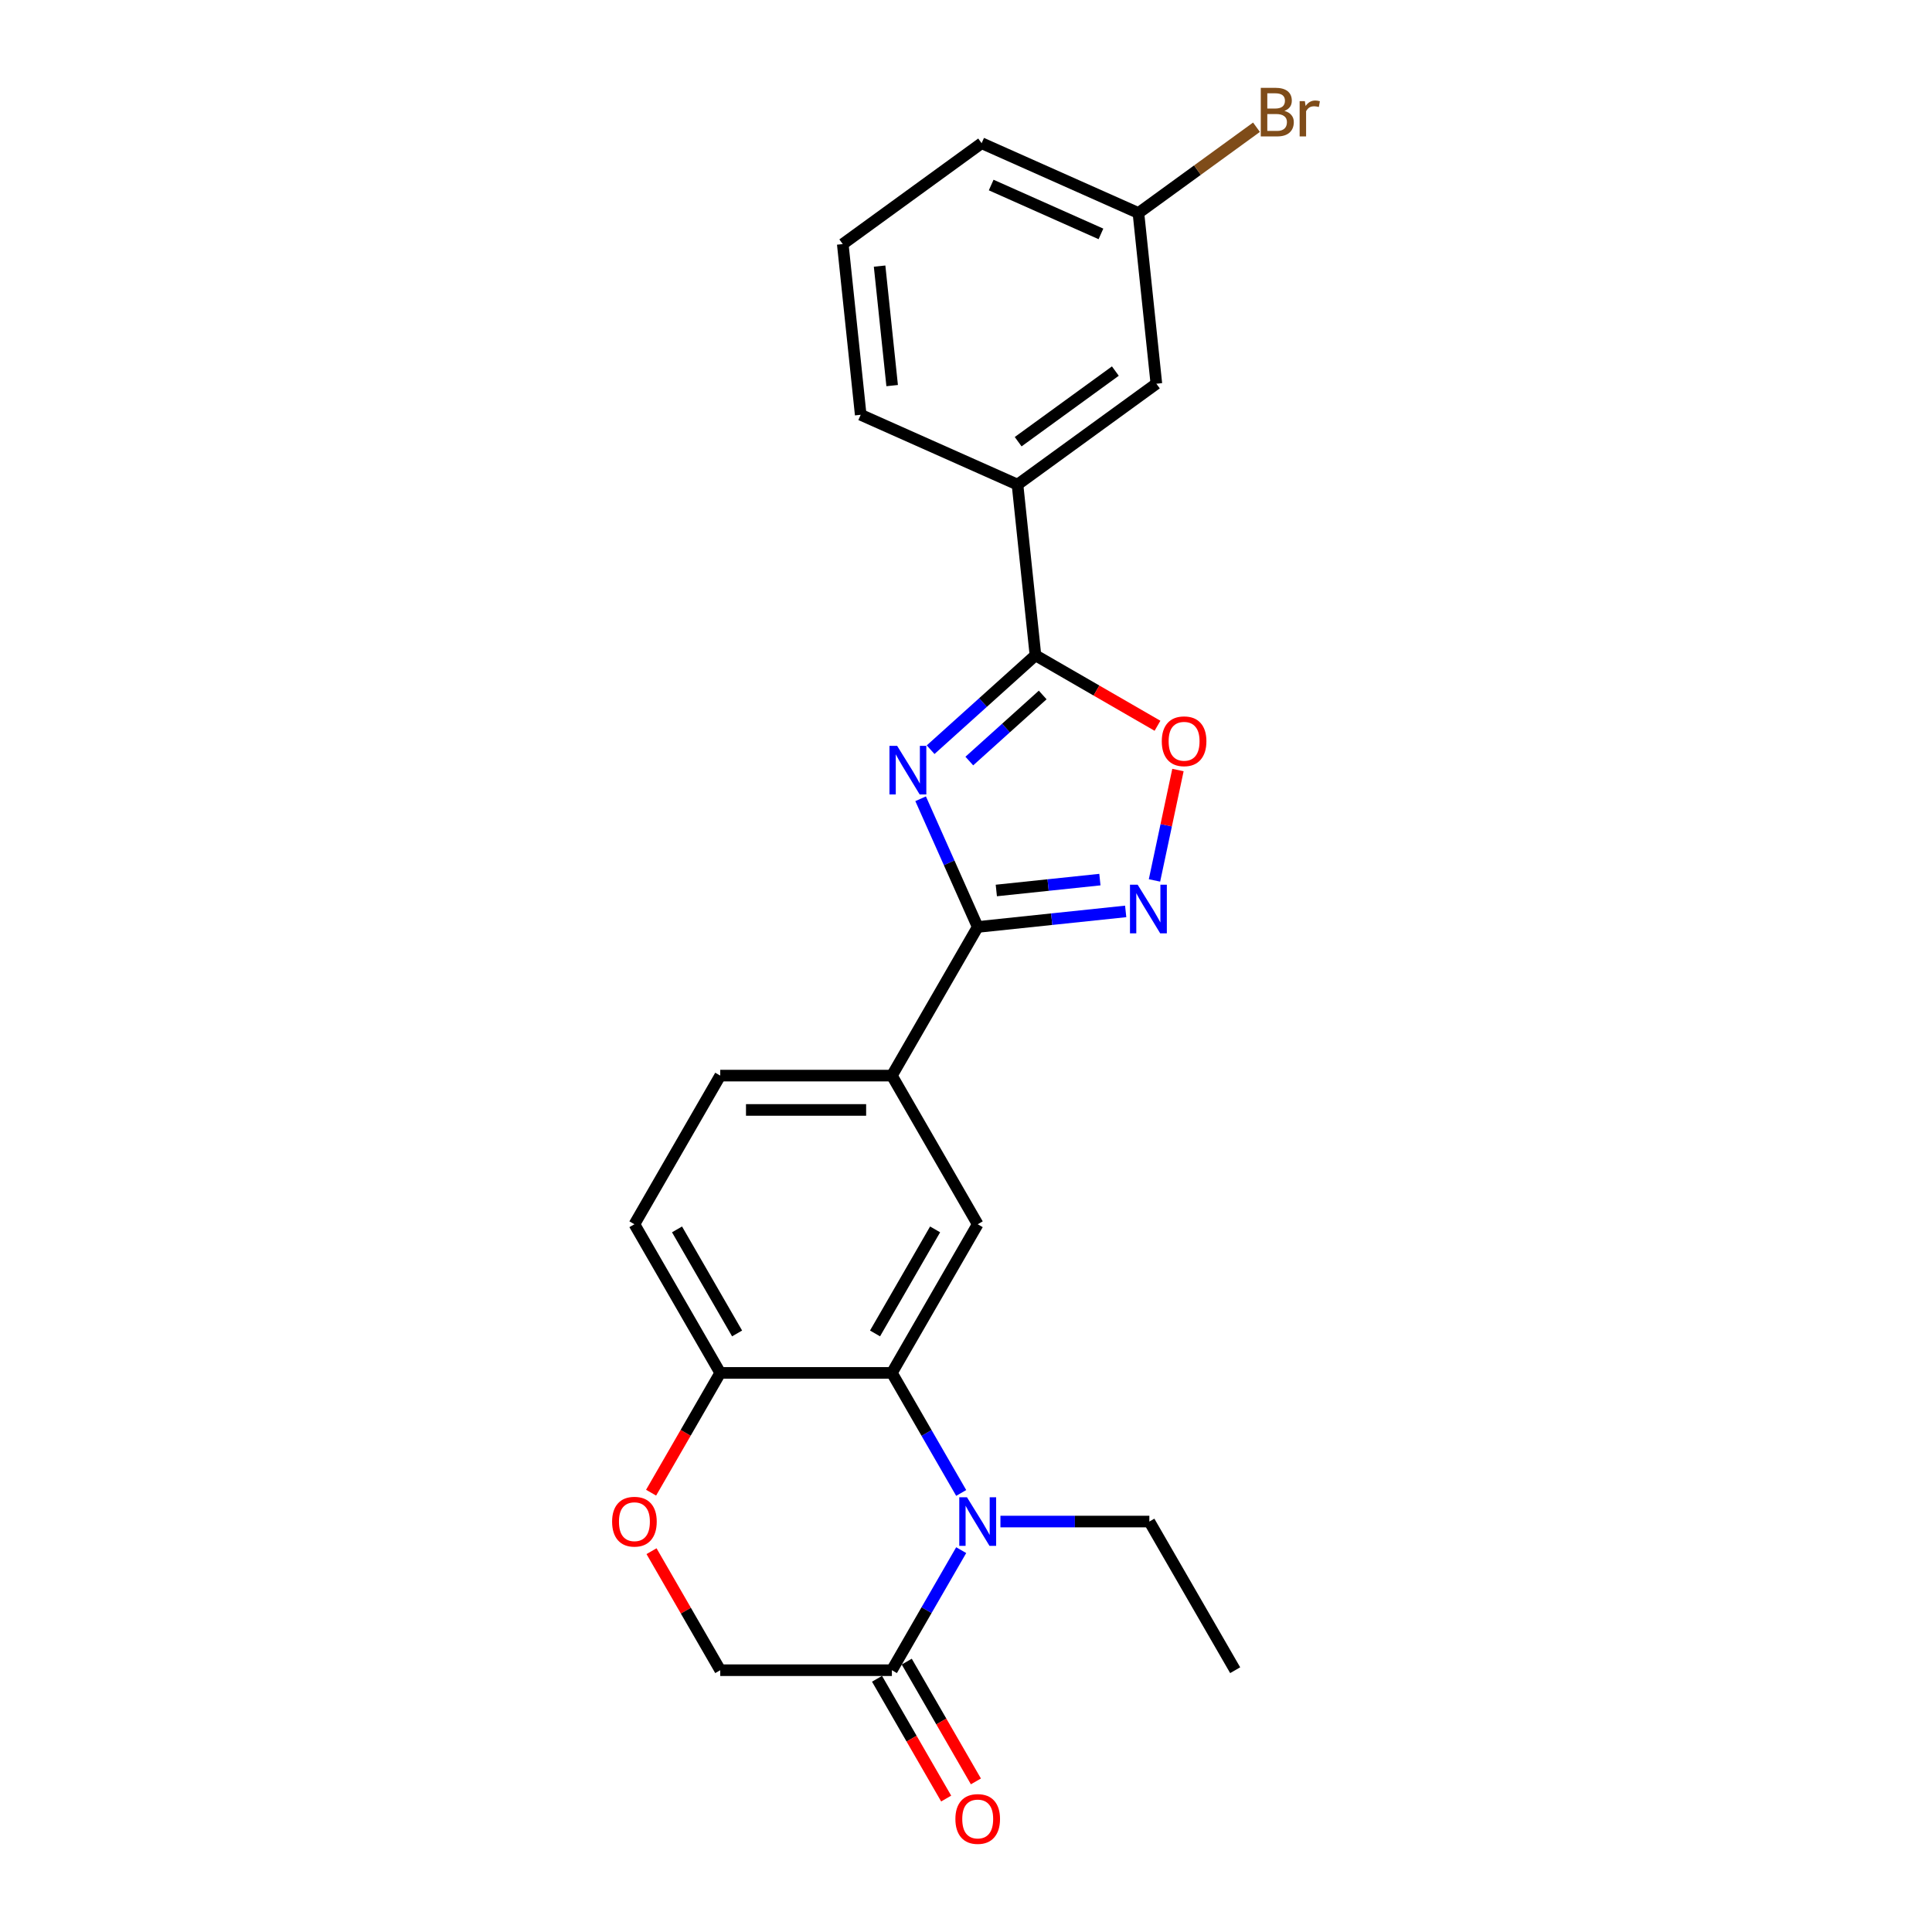 <?xml version='1.0' encoding='iso-8859-1'?>
<svg version='1.1' baseProfile='full'
              xmlns='http://www.w3.org/2000/svg'
                      xmlns:rdkit='http://www.rdkit.org/xml'
                      xmlns:xlink='http://www.w3.org/1999/xlink'
                  xml:space='preserve'
width='1000px' height='1000px' viewBox='0 0 1000 1000'>
<!-- END OF HEADER -->
<rect style='opacity:1.0;fill:#FFFFFF;stroke:none' width='1000' height='1000' x='0' y='0'> </rect>
<path class='bond-0' d='M 476.514,413.434 L 491.287,446.614' style='fill:none;fill-rule:evenodd;stroke:#0000FF;stroke-width:6px;stroke-linecap:butt;stroke-linejoin:miter;stroke-opacity:1' />
<path class='bond-0' d='M 491.287,446.614 L 506.06,479.795' style='fill:none;fill-rule:evenodd;stroke:#000000;stroke-width:6px;stroke-linecap:butt;stroke-linejoin:miter;stroke-opacity:1' />
<path class='bond-2' d='M 481.687,388.042 L 508.817,363.614' style='fill:none;fill-rule:evenodd;stroke:#0000FF;stroke-width:6px;stroke-linecap:butt;stroke-linejoin:miter;stroke-opacity:1' />
<path class='bond-2' d='M 508.817,363.614 L 535.947,339.186' style='fill:none;fill-rule:evenodd;stroke:#000000;stroke-width:6px;stroke-linecap:butt;stroke-linejoin:miter;stroke-opacity:1' />
<path class='bond-2' d='M 501.715,393.918 L 520.706,376.818' style='fill:none;fill-rule:evenodd;stroke:#0000FF;stroke-width:6px;stroke-linecap:butt;stroke-linejoin:miter;stroke-opacity:1' />
<path class='bond-2' d='M 520.706,376.818 L 539.697,359.719' style='fill:none;fill-rule:evenodd;stroke:#000000;stroke-width:6px;stroke-linecap:butt;stroke-linejoin:miter;stroke-opacity:1' />
<path class='bond-3' d='M 506.06,479.795 L 544.356,475.769' style='fill:none;fill-rule:evenodd;stroke:#000000;stroke-width:6px;stroke-linecap:butt;stroke-linejoin:miter;stroke-opacity:1' />
<path class='bond-3' d='M 544.356,475.769 L 582.653,471.744' style='fill:none;fill-rule:evenodd;stroke:#0000FF;stroke-width:6px;stroke-linecap:butt;stroke-linejoin:miter;stroke-opacity:1' />
<path class='bond-3' d='M 515.691,460.916 L 542.499,458.098' style='fill:none;fill-rule:evenodd;stroke:#000000;stroke-width:6px;stroke-linecap:butt;stroke-linejoin:miter;stroke-opacity:1' />
<path class='bond-3' d='M 542.499,458.098 L 569.306,455.281' style='fill:none;fill-rule:evenodd;stroke:#0000FF;stroke-width:6px;stroke-linecap:butt;stroke-linejoin:miter;stroke-opacity:1' />
<path class='bond-8' d='M 506.06,479.795 L 461.639,556.734' style='fill:none;fill-rule:evenodd;stroke:#000000;stroke-width:6px;stroke-linecap:butt;stroke-linejoin:miter;stroke-opacity:1' />
<path class='bond-1' d='M 497.514,772.752 L 479.576,741.683' style='fill:none;fill-rule:evenodd;stroke:#0000FF;stroke-width:6px;stroke-linecap:butt;stroke-linejoin:miter;stroke-opacity:1' />
<path class='bond-1' d='M 479.576,741.683 L 461.639,710.613' style='fill:none;fill-rule:evenodd;stroke:#000000;stroke-width:6px;stroke-linecap:butt;stroke-linejoin:miter;stroke-opacity:1' />
<path class='bond-6' d='M 497.514,802.354 L 479.576,833.423' style='fill:none;fill-rule:evenodd;stroke:#0000FF;stroke-width:6px;stroke-linecap:butt;stroke-linejoin:miter;stroke-opacity:1' />
<path class='bond-6' d='M 479.576,833.423 L 461.639,864.493' style='fill:none;fill-rule:evenodd;stroke:#000000;stroke-width:6px;stroke-linecap:butt;stroke-linejoin:miter;stroke-opacity:1' />
<path class='bond-17' d='M 517.822,787.553 L 556.362,787.553' style='fill:none;fill-rule:evenodd;stroke:#0000FF;stroke-width:6px;stroke-linecap:butt;stroke-linejoin:miter;stroke-opacity:1' />
<path class='bond-17' d='M 556.362,787.553 L 594.902,787.553' style='fill:none;fill-rule:evenodd;stroke:#000000;stroke-width:6px;stroke-linecap:butt;stroke-linejoin:miter;stroke-opacity:1' />
<path class='bond-5' d='M 535.947,339.186 L 567.531,357.421' style='fill:none;fill-rule:evenodd;stroke:#000000;stroke-width:6px;stroke-linecap:butt;stroke-linejoin:miter;stroke-opacity:1' />
<path class='bond-5' d='M 567.531,357.421 L 599.116,375.657' style='fill:none;fill-rule:evenodd;stroke:#FF0000;stroke-width:6px;stroke-linecap:butt;stroke-linejoin:miter;stroke-opacity:1' />
<path class='bond-11' d='M 535.947,339.186 L 526.66,250.83' style='fill:none;fill-rule:evenodd;stroke:#000000;stroke-width:6px;stroke-linecap:butt;stroke-linejoin:miter;stroke-opacity:1' />
<path class='bond-24' d='M 597.561,455.707 L 603.634,427.135' style='fill:none;fill-rule:evenodd;stroke:#0000FF;stroke-width:6px;stroke-linecap:butt;stroke-linejoin:miter;stroke-opacity:1' />
<path class='bond-24' d='M 603.634,427.135 L 609.708,398.563' style='fill:none;fill-rule:evenodd;stroke:#FF0000;stroke-width:6px;stroke-linecap:butt;stroke-linejoin:miter;stroke-opacity:1' />
<path class='bond-4' d='M 461.639,710.613 L 506.06,633.674' style='fill:none;fill-rule:evenodd;stroke:#000000;stroke-width:6px;stroke-linecap:butt;stroke-linejoin:miter;stroke-opacity:1' />
<path class='bond-4' d='M 452.914,690.188 L 484.009,636.331' style='fill:none;fill-rule:evenodd;stroke:#000000;stroke-width:6px;stroke-linecap:butt;stroke-linejoin:miter;stroke-opacity:1' />
<path class='bond-26' d='M 461.639,710.613 L 372.796,710.613' style='fill:none;fill-rule:evenodd;stroke:#000000;stroke-width:6px;stroke-linecap:butt;stroke-linejoin:miter;stroke-opacity:1' />
<path class='bond-13' d='M 453.945,868.935 L 471.841,899.933' style='fill:none;fill-rule:evenodd;stroke:#000000;stroke-width:6px;stroke-linecap:butt;stroke-linejoin:miter;stroke-opacity:1' />
<path class='bond-13' d='M 471.841,899.933 L 489.738,930.931' style='fill:none;fill-rule:evenodd;stroke:#FF0000;stroke-width:6px;stroke-linecap:butt;stroke-linejoin:miter;stroke-opacity:1' />
<path class='bond-13' d='M 469.333,860.051 L 487.229,891.049' style='fill:none;fill-rule:evenodd;stroke:#000000;stroke-width:6px;stroke-linecap:butt;stroke-linejoin:miter;stroke-opacity:1' />
<path class='bond-13' d='M 487.229,891.049 L 505.126,922.047' style='fill:none;fill-rule:evenodd;stroke:#FF0000;stroke-width:6px;stroke-linecap:butt;stroke-linejoin:miter;stroke-opacity:1' />
<path class='bond-27' d='M 461.639,864.493 L 372.796,864.493' style='fill:none;fill-rule:evenodd;stroke:#000000;stroke-width:6px;stroke-linecap:butt;stroke-linejoin:miter;stroke-opacity:1' />
<path class='bond-7' d='M 506.06,633.674 L 461.639,556.734' style='fill:none;fill-rule:evenodd;stroke:#000000;stroke-width:6px;stroke-linecap:butt;stroke-linejoin:miter;stroke-opacity:1' />
<path class='bond-15' d='M 461.639,556.734 L 372.796,556.734' style='fill:none;fill-rule:evenodd;stroke:#000000;stroke-width:6px;stroke-linecap:butt;stroke-linejoin:miter;stroke-opacity:1' />
<path class='bond-15' d='M 448.312,574.503 L 386.123,574.503' style='fill:none;fill-rule:evenodd;stroke:#000000;stroke-width:6px;stroke-linecap:butt;stroke-linejoin:miter;stroke-opacity:1' />
<path class='bond-9' d='M 337.003,772.61 L 354.9,741.612' style='fill:none;fill-rule:evenodd;stroke:#FF0000;stroke-width:6px;stroke-linecap:butt;stroke-linejoin:miter;stroke-opacity:1' />
<path class='bond-9' d='M 354.9,741.612 L 372.796,710.613' style='fill:none;fill-rule:evenodd;stroke:#000000;stroke-width:6px;stroke-linecap:butt;stroke-linejoin:miter;stroke-opacity:1' />
<path class='bond-12' d='M 337.228,802.887 L 355.012,833.69' style='fill:none;fill-rule:evenodd;stroke:#FF0000;stroke-width:6px;stroke-linecap:butt;stroke-linejoin:miter;stroke-opacity:1' />
<path class='bond-12' d='M 355.012,833.69 L 372.796,864.493' style='fill:none;fill-rule:evenodd;stroke:#000000;stroke-width:6px;stroke-linecap:butt;stroke-linejoin:miter;stroke-opacity:1' />
<path class='bond-10' d='M 372.796,710.613 L 328.375,633.674' style='fill:none;fill-rule:evenodd;stroke:#000000;stroke-width:6px;stroke-linecap:butt;stroke-linejoin:miter;stroke-opacity:1' />
<path class='bond-10' d='M 381.521,690.188 L 350.426,636.331' style='fill:none;fill-rule:evenodd;stroke:#000000;stroke-width:6px;stroke-linecap:butt;stroke-linejoin:miter;stroke-opacity:1' />
<path class='bond-14' d='M 526.66,250.83 L 598.535,198.61' style='fill:none;fill-rule:evenodd;stroke:#000000;stroke-width:6px;stroke-linecap:butt;stroke-linejoin:miter;stroke-opacity:1' />
<path class='bond-14' d='M 526.998,228.622 L 577.31,192.068' style='fill:none;fill-rule:evenodd;stroke:#000000;stroke-width:6px;stroke-linecap:butt;stroke-linejoin:miter;stroke-opacity:1' />
<path class='bond-20' d='M 526.66,250.83 L 445.499,214.695' style='fill:none;fill-rule:evenodd;stroke:#000000;stroke-width:6px;stroke-linecap:butt;stroke-linejoin:miter;stroke-opacity:1' />
<path class='bond-18' d='M 598.535,198.61 L 589.249,110.255' style='fill:none;fill-rule:evenodd;stroke:#000000;stroke-width:6px;stroke-linecap:butt;stroke-linejoin:miter;stroke-opacity:1' />
<path class='bond-16' d='M 372.796,556.734 L 328.375,633.674' style='fill:none;fill-rule:evenodd;stroke:#000000;stroke-width:6px;stroke-linecap:butt;stroke-linejoin:miter;stroke-opacity:1' />
<path class='bond-23' d='M 594.902,787.553 L 639.323,864.493' style='fill:none;fill-rule:evenodd;stroke:#000000;stroke-width:6px;stroke-linecap:butt;stroke-linejoin:miter;stroke-opacity:1' />
<path class='bond-19' d='M 589.249,110.255 L 619.802,88.056' style='fill:none;fill-rule:evenodd;stroke:#000000;stroke-width:6px;stroke-linecap:butt;stroke-linejoin:miter;stroke-opacity:1' />
<path class='bond-19' d='M 619.802,88.056 L 650.356,65.858' style='fill:none;fill-rule:evenodd;stroke:#7F4C19;stroke-width:6px;stroke-linecap:butt;stroke-linejoin:miter;stroke-opacity:1' />
<path class='bond-25' d='M 589.249,110.255 L 508.087,74.119' style='fill:none;fill-rule:evenodd;stroke:#000000;stroke-width:6px;stroke-linecap:butt;stroke-linejoin:miter;stroke-opacity:1' />
<path class='bond-25' d='M 569.847,121.067 L 513.034,95.772' style='fill:none;fill-rule:evenodd;stroke:#000000;stroke-width:6px;stroke-linecap:butt;stroke-linejoin:miter;stroke-opacity:1' />
<path class='bond-21' d='M 445.499,214.695 L 436.212,126.34' style='fill:none;fill-rule:evenodd;stroke:#000000;stroke-width:6px;stroke-linecap:butt;stroke-linejoin:miter;stroke-opacity:1' />
<path class='bond-21' d='M 461.777,199.584 L 455.277,137.736' style='fill:none;fill-rule:evenodd;stroke:#000000;stroke-width:6px;stroke-linecap:butt;stroke-linejoin:miter;stroke-opacity:1' />
<path class='bond-22' d='M 436.212,126.34 L 508.087,74.119' style='fill:none;fill-rule:evenodd;stroke:#000000;stroke-width:6px;stroke-linecap:butt;stroke-linejoin:miter;stroke-opacity:1' />
<path  class='atom-0' d='M 464.363 386.053
L 472.607 399.379
Q 473.425 400.694, 474.74 403.075
Q 476.054 405.456, 476.125 405.598
L 476.125 386.053
L 479.466 386.053
L 479.466 411.213
L 476.019 411.213
L 467.17 396.643
Q 466.14 394.937, 465.038 392.983
Q 463.972 391.028, 463.652 390.424
L 463.652 411.213
L 460.383 411.213
L 460.383 386.053
L 464.363 386.053
' fill='#0000FF'/>
<path  class='atom-2' d='M 500.498 774.973
L 508.743 788.299
Q 509.56 789.614, 510.875 791.995
Q 512.19 794.376, 512.261 794.518
L 512.261 774.973
L 515.601 774.973
L 515.601 800.133
L 512.154 800.133
L 503.306 785.563
Q 502.275 783.857, 501.173 781.903
Q 500.107 779.948, 499.787 779.344
L 499.787 800.133
L 496.518 800.133
L 496.518 774.973
L 500.498 774.973
' fill='#0000FF'/>
<path  class='atom-4' d='M 588.854 457.928
L 597.098 471.254
Q 597.916 472.569, 599.23 474.95
Q 600.545 477.331, 600.616 477.473
L 600.616 457.928
L 603.957 457.928
L 603.957 483.088
L 600.51 483.088
L 591.661 468.518
Q 590.631 466.812, 589.529 464.858
Q 588.463 462.903, 588.143 462.299
L 588.143 483.088
L 584.874 483.088
L 584.874 457.928
L 588.854 457.928
' fill='#0000FF'/>
<path  class='atom-6' d='M 601.337 383.678
Q 601.337 377.637, 604.322 374.261
Q 607.307 370.885, 612.887 370.885
Q 618.466 370.885, 621.451 374.261
Q 624.436 377.637, 624.436 383.678
Q 624.436 389.791, 621.415 393.273
Q 618.395 396.72, 612.887 396.72
Q 607.343 396.72, 604.322 393.273
Q 601.337 389.826, 601.337 383.678
M 612.887 393.877
Q 616.725 393.877, 618.786 391.319
Q 620.882 388.724, 620.882 383.678
Q 620.882 378.739, 618.786 376.251
Q 616.725 373.728, 612.887 373.728
Q 609.049 373.728, 606.952 376.215
Q 604.891 378.703, 604.891 383.678
Q 604.891 388.76, 606.952 391.319
Q 609.049 393.877, 612.887 393.877
' fill='#FF0000'/>
<path  class='atom-10' d='M 316.826 787.624
Q 316.826 781.583, 319.811 778.207
Q 322.796 774.831, 328.375 774.831
Q 333.955 774.831, 336.94 778.207
Q 339.925 781.583, 339.925 787.624
Q 339.925 793.736, 336.904 797.219
Q 333.883 800.666, 328.375 800.666
Q 322.831 800.666, 319.811 797.219
Q 316.826 793.772, 316.826 787.624
M 328.375 797.823
Q 332.213 797.823, 334.274 795.265
Q 336.371 792.67, 336.371 787.624
Q 336.371 782.685, 334.274 780.197
Q 332.213 777.674, 328.375 777.674
Q 324.537 777.674, 322.441 780.161
Q 320.379 782.649, 320.379 787.624
Q 320.379 792.706, 322.441 795.265
Q 324.537 797.823, 328.375 797.823
' fill='#FF0000'/>
<path  class='atom-14' d='M 494.51 941.503
Q 494.51 935.462, 497.495 932.086
Q 500.48 928.71, 506.06 928.71
Q 511.639 928.71, 514.624 932.086
Q 517.609 935.462, 517.609 941.503
Q 517.609 947.616, 514.589 951.098
Q 511.568 954.545, 506.06 954.545
Q 500.516 954.545, 497.495 951.098
Q 494.51 947.651, 494.51 941.503
M 506.06 951.703
Q 509.898 951.703, 511.959 949.144
Q 514.055 946.55, 514.055 941.503
Q 514.055 936.564, 511.959 934.076
Q 509.898 931.553, 506.06 931.553
Q 502.222 931.553, 500.125 934.041
Q 498.064 936.528, 498.064 941.503
Q 498.064 946.585, 500.125 949.144
Q 502.222 951.703, 506.06 951.703
' fill='#FF0000'/>
<path  class='atom-20' d='M 664.802 57.395
Q 667.218 58.07, 668.426 59.563
Q 669.67 61.02, 669.67 63.188
Q 669.67 66.67, 667.431 68.66
Q 665.228 70.615, 661.035 70.615
L 652.577 70.615
L 652.577 45.455
L 660.004 45.455
Q 664.304 45.455, 666.472 47.196
Q 668.64 48.937, 668.64 52.136
Q 668.64 55.938, 664.802 57.395
M 655.953 48.297
L 655.953 56.187
L 660.004 56.187
Q 662.492 56.187, 663.771 55.192
Q 665.086 54.161, 665.086 52.136
Q 665.086 48.297, 660.004 48.297
L 655.953 48.297
M 661.035 67.772
Q 663.487 67.772, 664.802 66.599
Q 666.117 65.426, 666.117 63.188
Q 666.117 61.126, 664.66 60.096
Q 663.238 59.03, 660.502 59.03
L 655.953 59.03
L 655.953 67.772
L 661.035 67.772
' fill='#7F4C19'/>
<path  class='atom-20' d='M 675.392 52.349
L 675.783 54.872
Q 677.702 52.029, 680.829 52.029
Q 681.824 52.029, 683.174 52.384
L 682.641 55.369
Q 681.113 55.014, 680.26 55.014
Q 678.768 55.014, 677.773 55.618
Q 676.813 56.187, 676.031 57.573
L 676.031 70.615
L 672.691 70.615
L 672.691 52.349
L 675.392 52.349
' fill='#7F4C19'/>
</svg>
